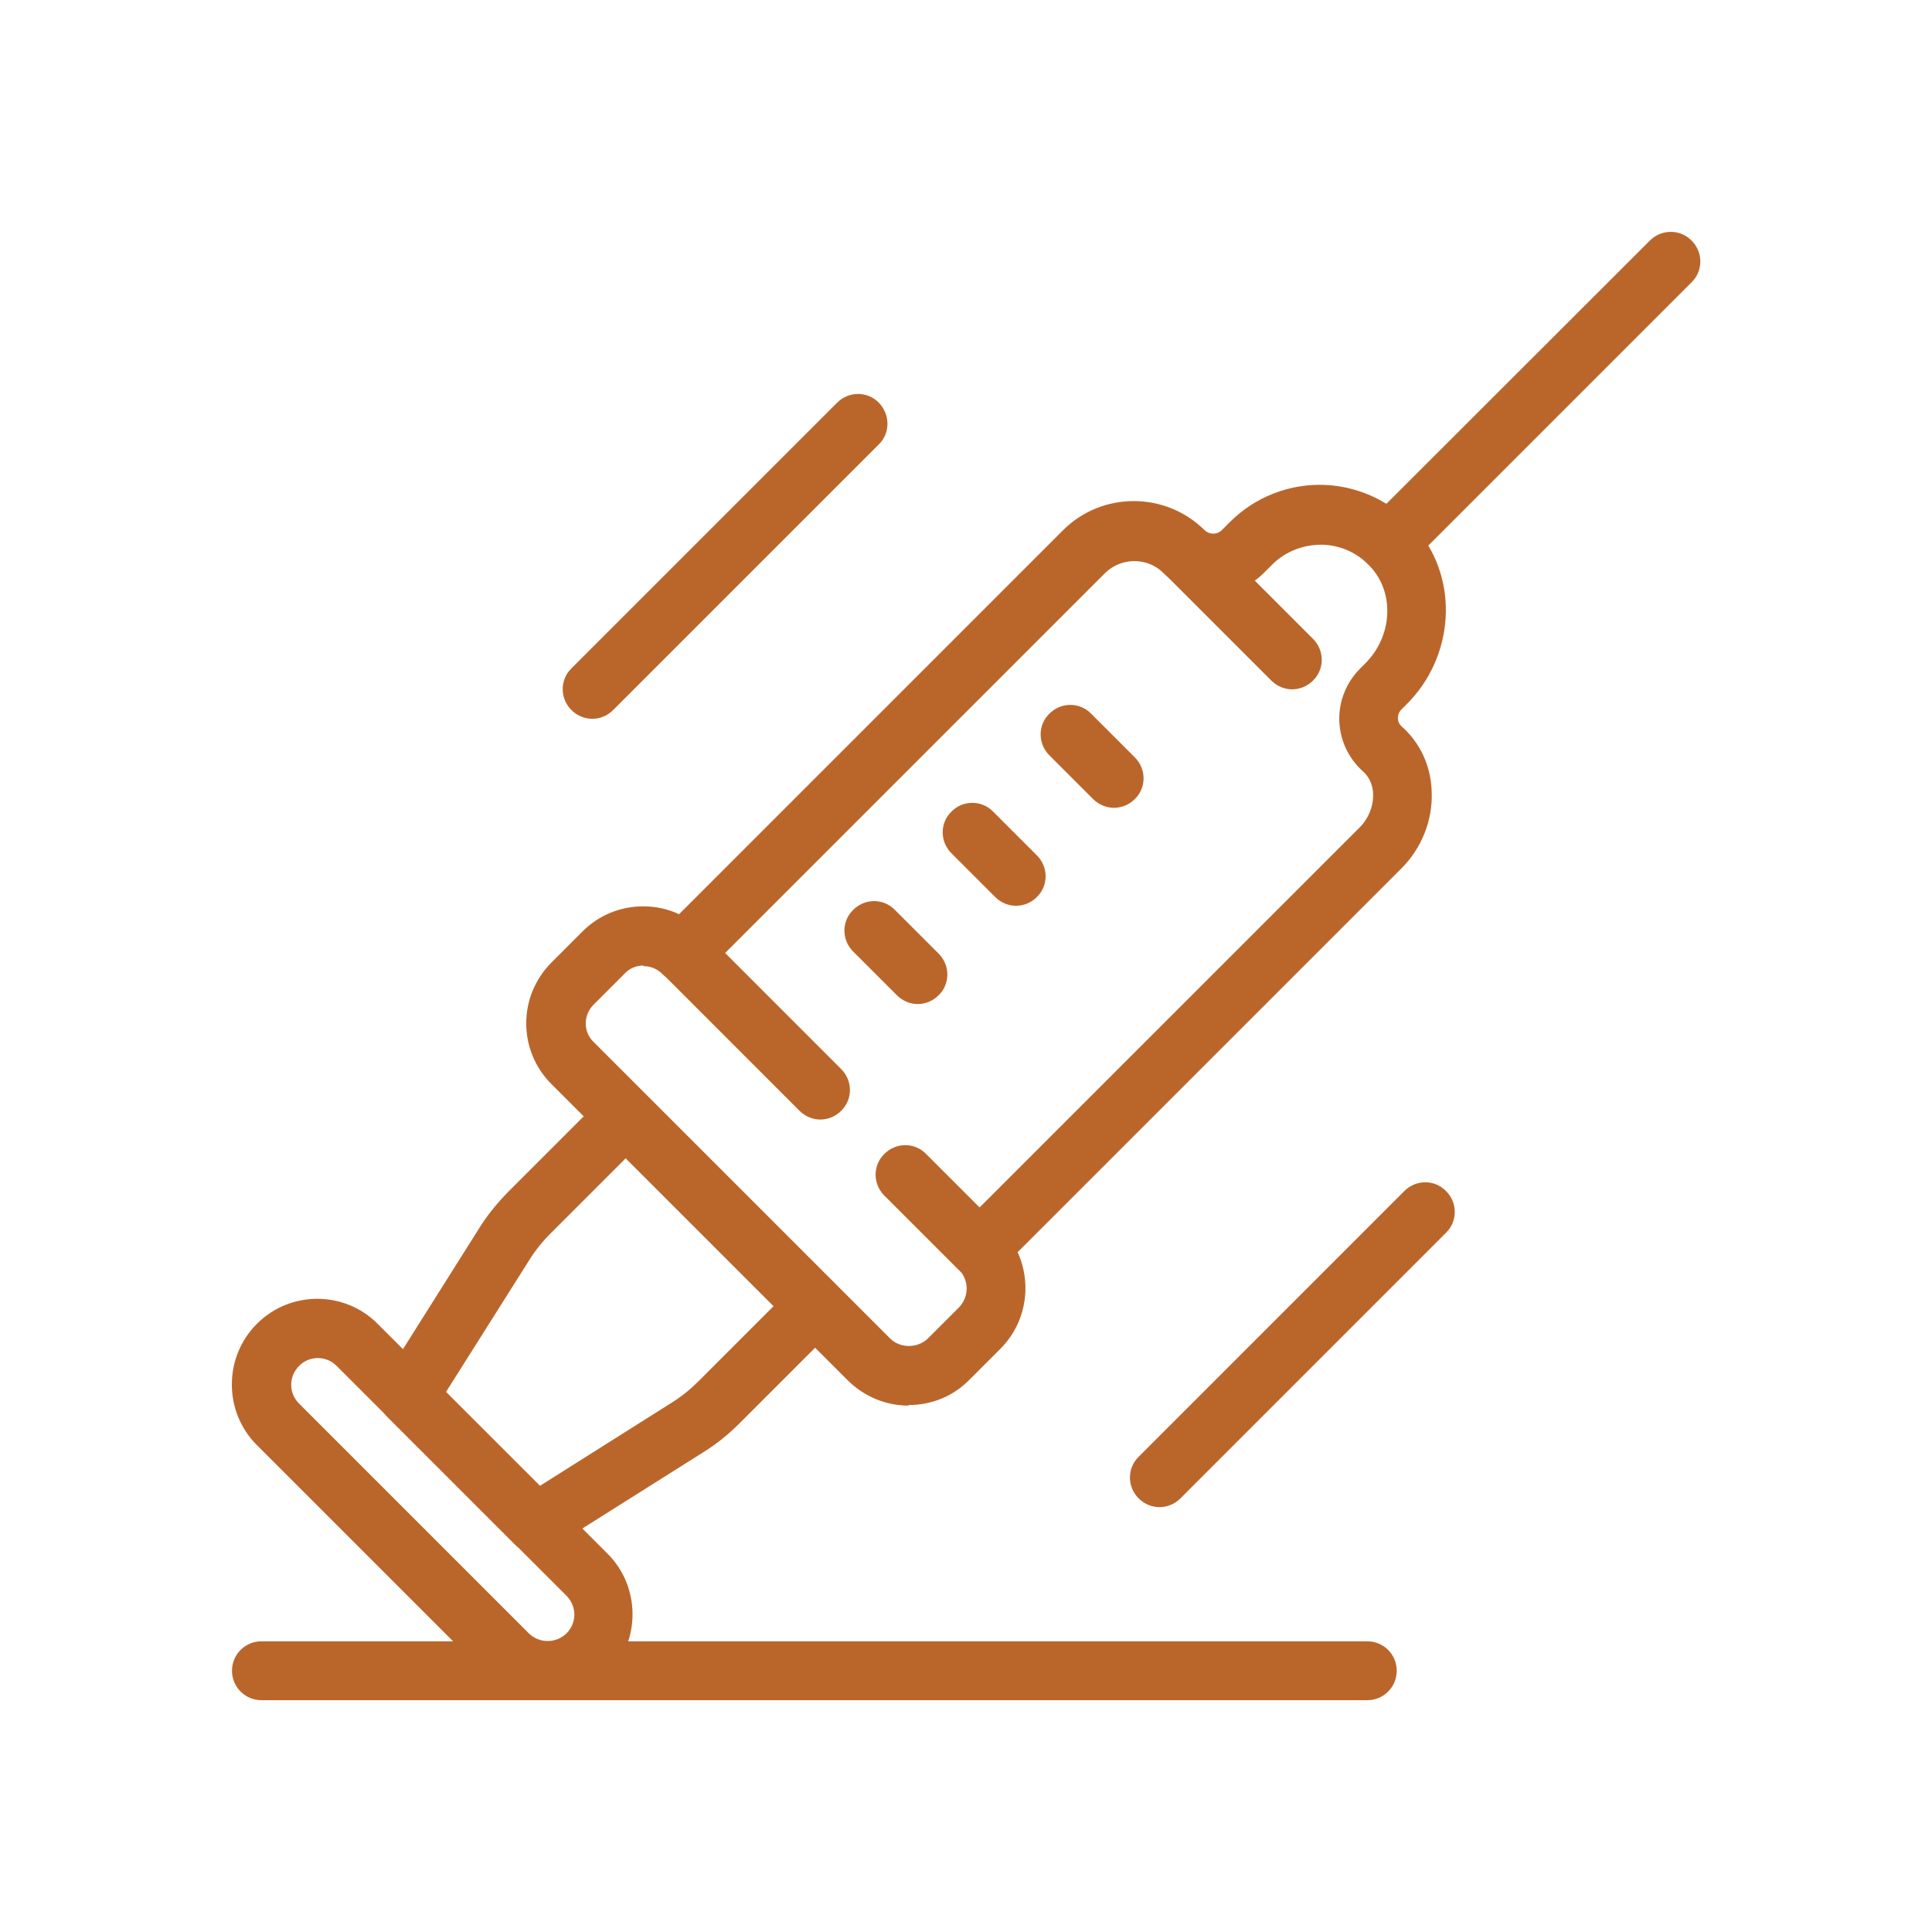 <svg width="50" height="50" viewBox="0 0 50 50" fill="none" xmlns="http://www.w3.org/2000/svg">
<path d="M33.445 17.84C33.249 17.84 33.052 17.764 32.901 17.613L30.101 14.813C29.799 14.512 29.799 14.029 30.101 13.734C30.403 13.432 30.886 13.432 31.181 13.734L33.981 16.534C34.282 16.836 34.282 17.319 33.981 17.613C33.83 17.764 33.633 17.84 33.437 17.84H33.445Z" fill="#BA662B"/>
<path d="M21.235 28.974C21.038 28.974 20.842 28.898 20.691 28.747L17.137 25.192C16.835 24.89 16.835 24.407 17.137 24.113C17.439 23.811 17.922 23.811 18.216 24.113L21.77 27.668C22.072 27.97 22.072 28.453 21.77 28.747C21.62 28.898 21.423 28.974 21.227 28.974H21.235Z" fill="#BA662B"/>
<path d="M25.347 33.086C25.151 33.086 24.954 33.01 24.804 32.859L22.887 30.942C22.585 30.64 22.585 30.157 22.887 29.863C23.189 29.561 23.672 29.561 23.966 29.863L25.883 31.78C26.185 32.082 26.185 32.565 25.883 32.859C25.732 33.01 25.536 33.086 25.339 33.086H25.347Z" fill="#BA662B"/>
<path d="M13.868 40.197C13.672 40.197 13.476 40.121 13.325 39.97L10.027 36.672C9.777 36.423 9.732 36.023 9.921 35.721L12.404 31.782C12.615 31.442 12.872 31.132 13.151 30.846L15.649 28.348C15.951 28.046 16.434 28.046 16.728 28.348L21.634 33.253C21.777 33.397 21.86 33.593 21.86 33.797C21.86 34 21.777 34.197 21.634 34.34L19.136 36.838C18.857 37.117 18.54 37.374 18.2 37.585L14.261 40.068C14.132 40.144 13.996 40.189 13.853 40.189L13.868 40.197ZM11.543 36.023L13.974 38.453L17.393 36.295C17.634 36.144 17.86 35.963 18.064 35.759L20.026 33.797L16.2 29.97L14.238 31.932C14.034 32.136 13.853 32.363 13.702 32.604L11.543 36.023Z" fill="#BA662B"/>
<path d="M14.162 43.992C13.596 43.992 13.03 43.774 12.592 43.343L6.645 37.396C5.785 36.536 5.785 35.125 6.645 34.264C7.506 33.396 8.917 33.396 9.777 34.264L15.725 40.211C16.585 41.072 16.585 42.483 15.725 43.343C15.294 43.774 14.728 43.992 14.155 43.992H14.162ZM8.223 35.147C8.049 35.147 7.868 35.215 7.74 35.351C7.468 35.623 7.468 36.053 7.74 36.325L13.687 42.272C13.959 42.536 14.389 42.536 14.66 42.272C14.932 42 14.932 41.57 14.66 41.298L8.713 35.351C8.577 35.215 8.404 35.147 8.23 35.147H8.223Z" fill="#BA662B"/>
<path d="M23.514 36.377C22.925 36.377 22.366 36.143 21.944 35.728L14.268 28.053C13.853 27.638 13.619 27.079 13.619 26.483C13.619 25.887 13.853 25.336 14.268 24.913L15.076 24.105C15.491 23.69 16.049 23.456 16.646 23.456C16.97 23.456 17.287 23.524 17.574 23.66L27.506 13.728C28.51 12.717 30.155 12.717 31.166 13.713C31.295 13.841 31.491 13.841 31.612 13.728L31.831 13.509C32.487 12.853 33.393 12.505 34.313 12.551C35.234 12.596 36.102 13.034 36.698 13.743C37.763 15.034 37.634 17.004 36.404 18.226L36.268 18.362C36.185 18.445 36.178 18.536 36.178 18.588C36.178 18.641 36.193 18.732 36.283 18.807C36.766 19.238 37.038 19.841 37.053 20.513C37.076 21.238 36.789 21.955 36.268 22.475L26.336 32.407C26.713 33.23 26.562 34.234 25.891 34.906L25.083 35.713C24.668 36.136 24.11 36.362 23.514 36.362V36.377ZM16.653 24.988C16.472 24.988 16.298 25.056 16.17 25.192L15.363 26C15.234 26.128 15.159 26.302 15.159 26.483C15.159 26.664 15.227 26.838 15.363 26.966L23.038 34.641C23.295 34.898 23.747 34.898 24.012 34.641L24.819 33.834C25.083 33.562 25.083 33.132 24.819 32.86C24.517 32.558 24.517 32.075 24.819 31.781L35.197 21.404C35.415 21.185 35.544 20.868 35.536 20.566C35.536 20.392 35.483 20.151 35.272 19.962C34.895 19.622 34.676 19.155 34.661 18.649C34.646 18.151 34.842 17.66 35.197 17.305L35.332 17.17C36.012 16.49 36.095 15.426 35.529 14.739C35.204 14.347 34.751 14.121 34.253 14.098C33.755 14.083 33.272 14.264 32.925 14.611L32.706 14.83C31.997 15.54 30.827 15.54 30.11 14.83C29.695 14.415 29.015 14.422 28.6 14.83L18.223 25.207C17.921 25.509 17.438 25.509 17.144 25.207C17.015 25.079 16.842 25.004 16.661 25.004L16.653 24.988Z" fill="#BA662B"/>
<path d="M35.944 14.823C35.747 14.823 35.551 14.747 35.4 14.596C35.098 14.294 35.098 13.811 35.4 13.517L42.698 6.226C43 5.925 43.483 5.925 43.778 6.226C44.08 6.528 44.08 7.011 43.778 7.306L36.48 14.604C36.328 14.755 36.132 14.83 35.936 14.83L35.944 14.823Z" fill="#BA662B"/>
<path d="M23.755 25.985C23.559 25.985 23.363 25.909 23.212 25.758L22.08 24.626C21.778 24.324 21.778 23.841 22.08 23.547C22.382 23.245 22.865 23.245 23.159 23.547L24.291 24.679C24.593 24.981 24.593 25.464 24.291 25.758C24.14 25.909 23.944 25.985 23.748 25.985H23.755Z" fill="#BA662B"/>
<path d="M26.298 23.442C26.102 23.442 25.906 23.366 25.755 23.215L24.623 22.083C24.321 21.781 24.321 21.298 24.623 21.004C24.917 20.702 25.408 20.702 25.702 21.004L26.834 22.136C27.136 22.438 27.136 22.921 26.834 23.215C26.683 23.366 26.487 23.442 26.291 23.442H26.298Z" fill="#BA662B"/>
<path d="M28.834 20.906C28.637 20.906 28.441 20.831 28.29 20.68L27.158 19.548C26.856 19.246 26.856 18.763 27.158 18.469C27.46 18.167 27.943 18.167 28.237 18.469L29.369 19.601C29.671 19.903 29.671 20.386 29.369 20.68C29.218 20.831 29.022 20.906 28.826 20.906H28.834Z" fill="#BA662B"/>
<path d="M35.385 44.001H6.766C6.344 44.001 6.004 43.661 6.004 43.239C6.004 42.816 6.344 42.477 6.766 42.477H35.385C35.808 42.477 36.147 42.816 36.147 43.239C36.147 43.661 35.808 44.001 35.385 44.001Z" fill="#BA662B"/>
<path d="M15.332 18.603C15.136 18.603 14.94 18.527 14.789 18.376C14.487 18.075 14.487 17.591 14.789 17.297L21.664 10.422C21.966 10.12 22.449 10.12 22.744 10.422C23.038 10.724 23.046 11.207 22.744 11.501L15.868 18.376C15.717 18.527 15.521 18.603 15.325 18.603H15.332Z" fill="#BA662B"/>
<path d="M30.012 39.005C29.816 39.005 29.619 38.93 29.469 38.779C29.167 38.477 29.167 37.994 29.469 37.7L36.344 30.824C36.646 30.522 37.129 30.522 37.423 30.824C37.725 31.126 37.725 31.609 37.423 31.903L30.548 38.779C30.397 38.93 30.201 39.005 30.005 39.005H30.012Z" fill="#BA662B"/>
</svg>

